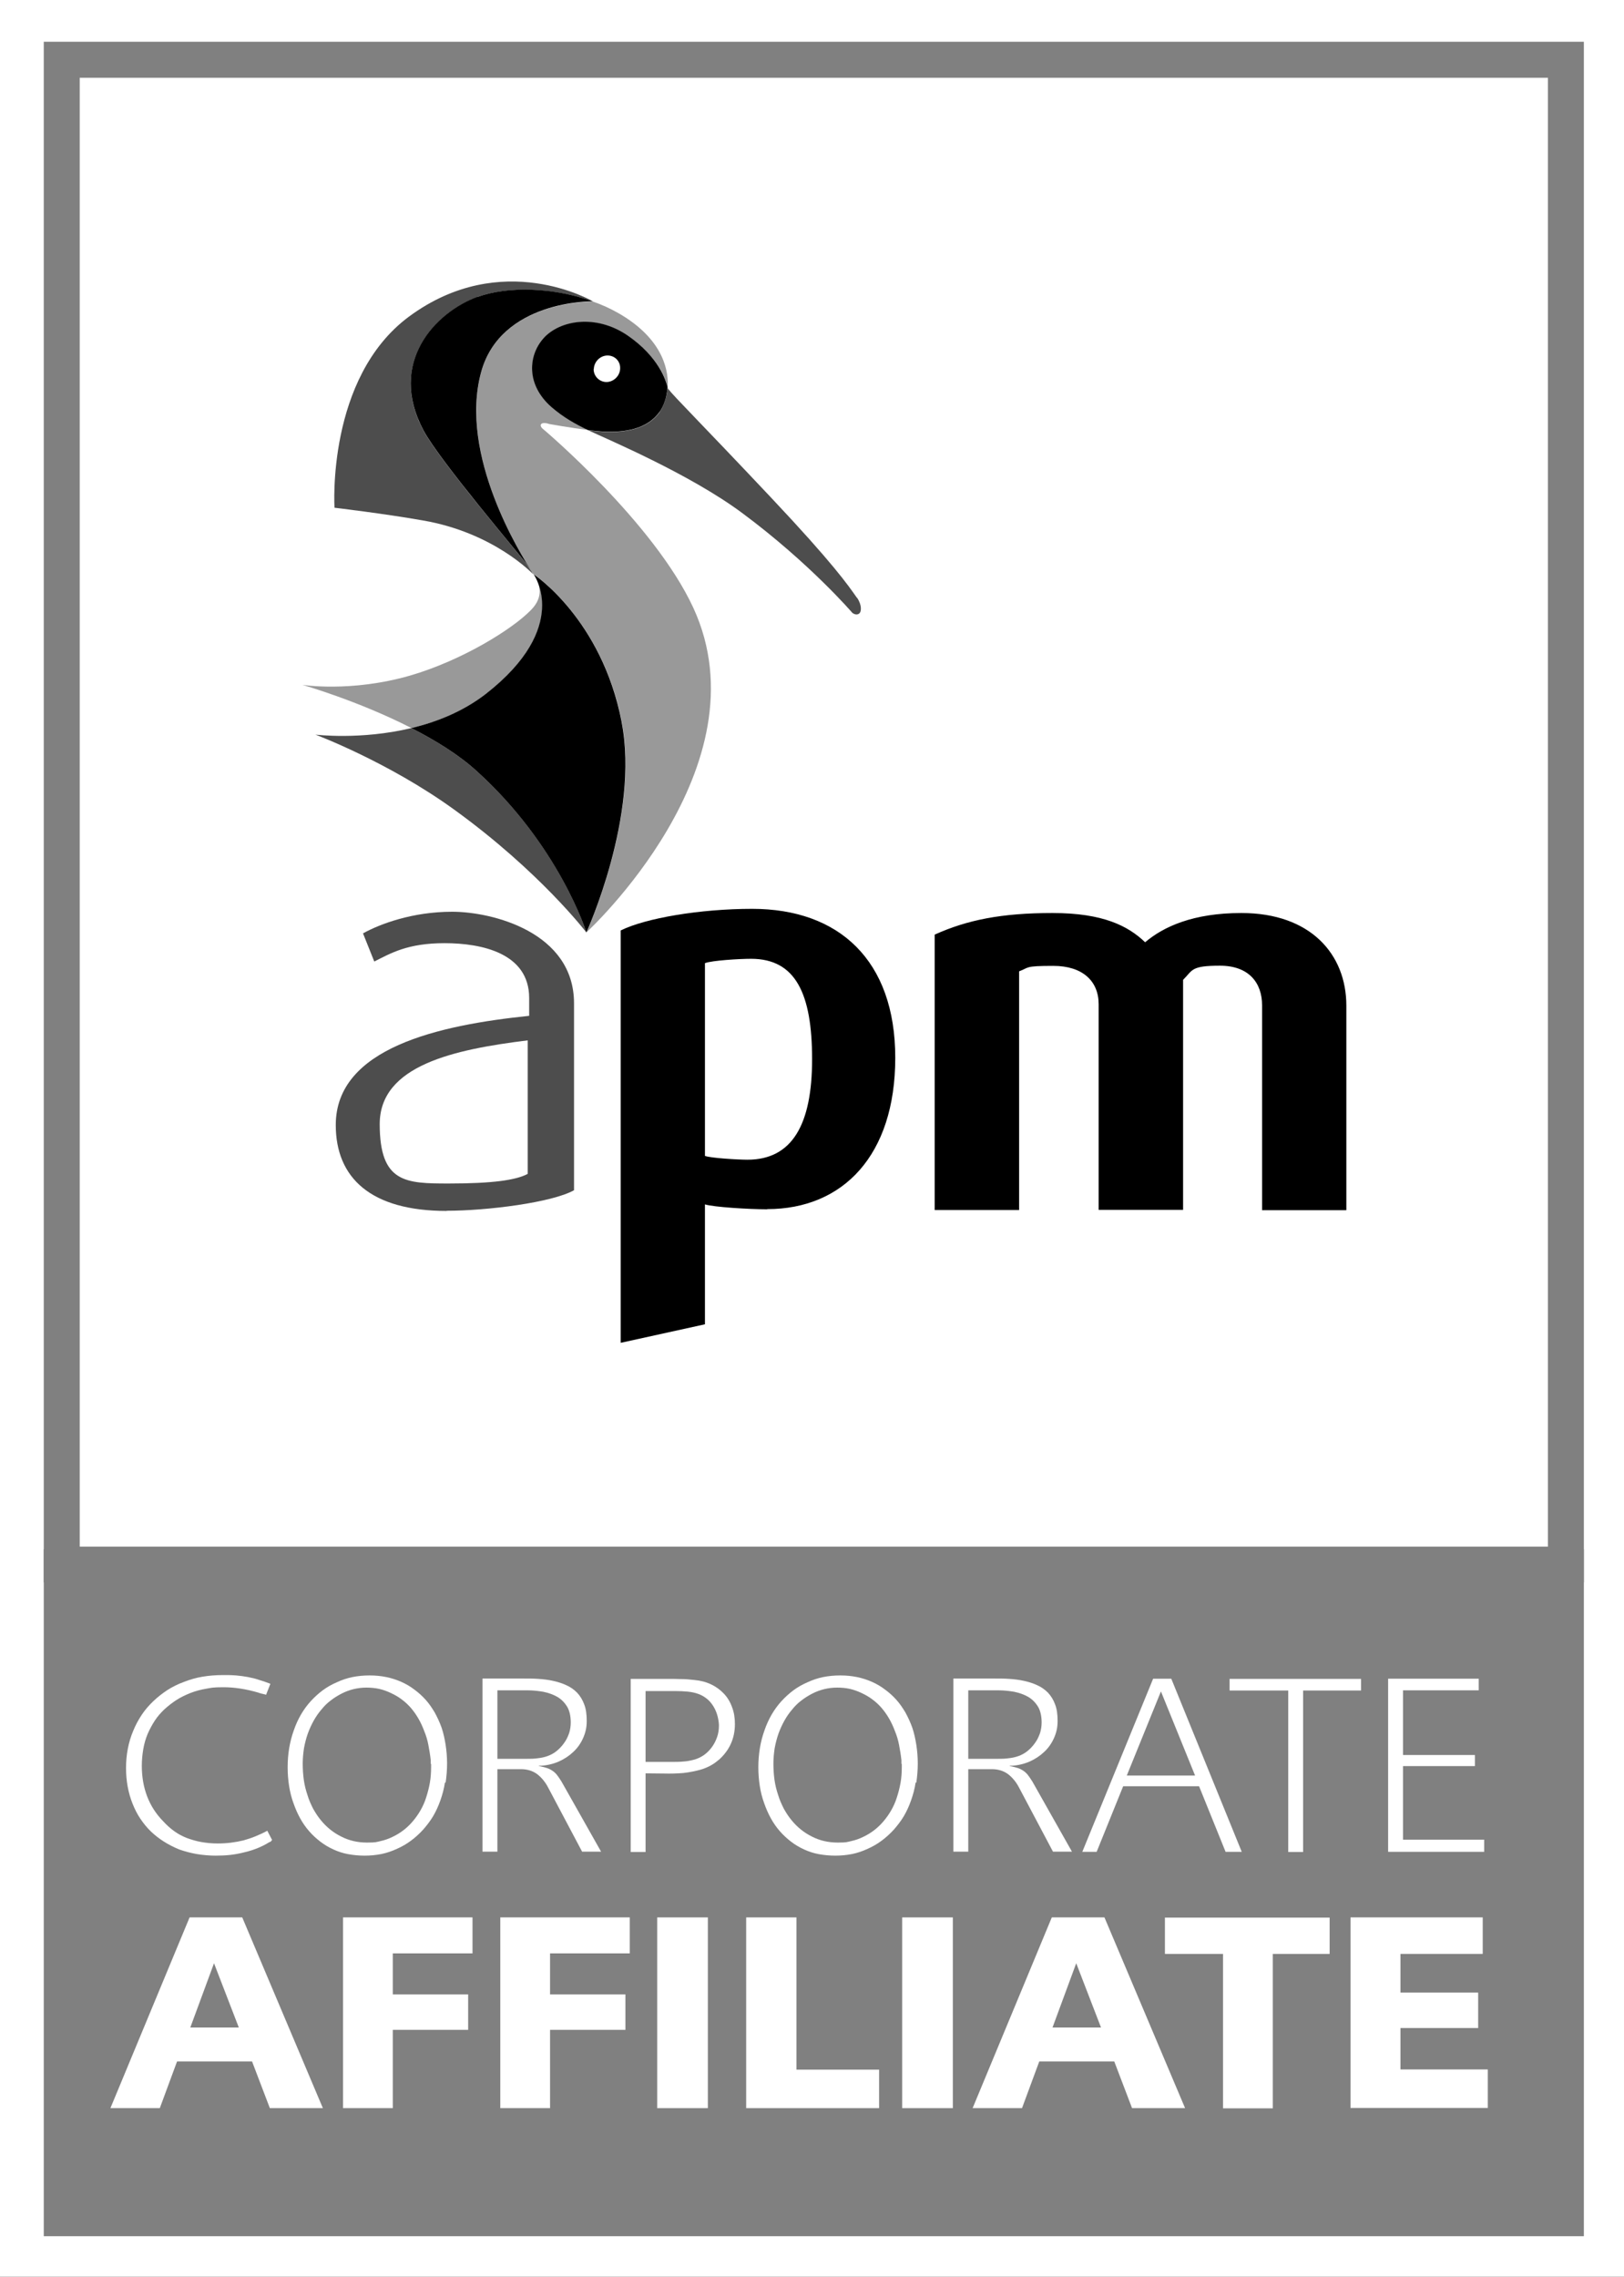 <?xml version="1.0" encoding="UTF-8"?>
<svg xmlns="http://www.w3.org/2000/svg" viewBox="0 0 894.3 1253.3">
  <rect x="0" y="0" width="894.3" height="1253.3" fill="#333333" stroke="none"/>
  <defs>
    <style>
      .cls-1 {
        fill: #fff;
      }

      .cls-2 {
        fill: #999;
      }

      .cls-3 {
        fill: gray;
      }

      .cls-4 {
        fill: #4d4d4d;
      }
    </style>
  </defs>
  <g id="Layer_1" data-name="Layer 1"/>
  <g id="Layer_2" data-name="Layer 2">
    <g id="Layer_1-2" data-name="Layer 1">
      <g>
        <rect class="cls-1" x="11.5" y="11.5" width="871.3" height="1230.3"/>
        <path class="cls-1" d="M871.3,23V1230.3H23V23H871.3M894.3,0H0V1253.3H894.3V0h0Z"/>
      </g>
      <g>
        <rect class="cls-3" x="24.1" y="852.8" width="848.1" height="378.2"/>
        <g>
          <path class="cls-1" d="M149.5,1013.6c-.2,.1-.5,.3-.7,.3-.2,0-.4,.2-.7,.3-1.9,1.2-3.9,2.2-6.1,3.1-2.2,.9-4.6,1.7-7.2,2.3-2.7,.7-5.3,1.2-8,1.5-2.7,.3-5.4,.4-8.2,.4s-7.1-.3-10.4-.9c-3.3-.6-6.4-1.4-9.5-2.5-6.1-2.5-11.3-5.8-15.6-9.9-2.2-2.1-4.1-4.5-5.8-7s-3.1-5.3-4.3-8.3c-2.4-6-3.6-12.6-3.6-19.7s1.3-14.2,4-20.5c1.3-3.2,2.9-6.1,4.7-8.8,1.8-2.7,3.9-5.1,6.3-7.4,2.4-2.3,5-4.3,7.7-6.1,2.8-1.8,5.8-3.3,9.1-4.5,3.3-1.3,6.7-2.3,10.3-2.9,3.6-.6,7.3-.9,11.3-.9s4.9,0,7.2,.2c2.3,.2,4.5,.5,6.6,.9,2.1,.4,4.2,.9,6.2,1.6,2,.6,4,1.3,6.1,2.1l-2.4,6.1c-.2-.1-.5-.3-.8-.3-.3,0-.7-.2-1.2-.3-.4,0-.8-.2-1.2-.3-.3,0-.7-.2-.9-.3-6.8-2-13.3-3-19.3-3s-6.5,.3-9.5,.8c-3,.5-6,1.3-8.8,2.4-2.7,1.1-5.3,2.3-7.6,3.8-2.3,1.5-4.5,3.2-6.6,5.1-2,1.9-3.8,3.9-5.3,6.2-1.5,2.3-2.8,4.7-4,7.4-1.1,2.7-1.9,5.4-2.4,8.4-.5,2.9-.8,6-.8,9.2,0,6.1,1,11.7,2.9,16.7,1.9,5,4.8,9.6,8.7,13.6,2,2.2,4.1,4.1,6.2,5.6,2.2,1.6,4.5,2.8,7,3.8,2.5,.9,5.1,1.7,7.9,2.2,2.8,.5,5.8,.8,9.1,.8,5,0,9.7-.6,14.2-1.7,2.1-.6,4.3-1.3,6.5-2.2,2.2-.9,4.4-1.9,6.6-3.1l2.7,5.2c-.2,0-.5,.2-.8,.6Z"/>
          <path class="cls-1" d="M245,981.3c-.5,3.4-1.4,6.7-2.5,9.8-1.1,3.1-2.4,6-4,8.7-1.6,2.7-3.5,5.1-5.5,7.4-2,2.2-4.2,4.2-6.6,6-2.4,1.8-5,3.3-7.7,4.5-2.8,1.3-5.7,2.3-8.6,2.9-3,.6-6.1,.9-9.3,.9s-6.2-.3-9-.8c-2.8-.5-5.6-1.4-8.2-2.6-2.6-1.2-5-2.6-7.2-4.3-2.2-1.7-4.3-3.6-6.2-5.8-3.7-4.2-6.5-9.4-8.6-15.4-1.1-3-1.9-6.2-2.4-9.4-.5-3.3-.8-6.7-.8-10.3,0-7.2,1.1-14,3.4-20.4,2.1-6.1,5.2-11.5,9.3-16,2-2.2,4.2-4.2,6.6-6,2.3-1.7,4.9-3.2,7.7-4.4,2.8-1.3,5.7-2.3,8.7-2.9,3-.6,6.1-.9,9.5-.9,6.3,0,12.1,1.2,17.3,3.5,2.7,1.2,5.1,2.6,7.3,4.3,2.2,1.6,4.3,3.5,6.2,5.6,1.9,2.1,3.5,4.5,5,7,1.4,2.6,2.7,5.3,3.8,8.4,1,3,1.7,6.2,2.2,9.4,.5,3.3,.8,6.7,.8,10.3s-.3,7.1-.8,10.5Zm-7.8-10.3c0-.3,0-.6,0-.9,0-.3,0-.7,0-1.1-.3-2.9-.8-5.7-1.3-8.4-.5-2.7-1.3-5.3-2.3-7.7-1.8-4.9-4.3-9.2-7.4-12.8-1.5-1.7-3.2-3.3-5-4.6-1.8-1.4-3.8-2.5-5.9-3.5-2.1-1-4.3-1.8-6.5-2.3-2.3-.5-4.6-.7-7-.7-4.8,0-9.4,1.1-13.7,3.3-2.1,1.1-4.1,2.3-6,3.8-1.9,1.4-3.6,3.1-5.2,5.1-3.1,3.6-5.5,8-7.4,13.1-.9,2.6-1.6,5.3-2.1,8-.4,2.7-.7,5.5-.7,8.5s.2,6.2,.6,9c.4,2.9,1.1,5.6,2,8.3,.8,2.7,1.9,5.1,3.1,7.5,1.3,2.3,2.7,4.5,4.3,6.4,3.1,3.8,6.8,6.8,11.2,9,4.3,2.2,9,3.3,14.2,3.3s5.1-.3,7.4-.8c2.3-.5,4.6-1.3,6.8-2.4,4.2-2,7.9-4.8,11.1-8.6,1.6-1.9,3-3.9,4.2-6,1.2-2.1,2.3-4.5,3.1-7.1,.8-2.5,1.5-5.1,2-7.9,.5-2.8,.7-5.7,.7-8.7v-1.8Z"/>
          <path class="cls-1" d="M320.6,1019.4l-18.7-35.3c-1.6-3.1-3.6-5.5-6-7.4-2.4-1.8-5.4-2.8-9-2.8h-13v45.4h-8.2v-95.3h22.4c2.8,0,5.6,0,8.4,.2,2.8,.2,5.5,.5,8.1,1.1,2.6,.6,5,1.3,7.3,2.4,2.3,1,4.2,2.4,5.9,4.1,1.6,1.7,3,3.9,3.9,6.4,1,2.5,1.4,5.6,1.4,9.2s-.7,6.5-2,9.4c-1.3,2.9-3.1,5.5-5.4,7.6-2.3,2.2-4.9,3.9-8,5.3-3,1.3-6.3,2.1-9.7,2.3h-.8c-.2,0-.4,0-.7,.1,1.6,.3,3,.7,4.1,1,1.2,.3,2.2,.8,3.2,1.4,1,.6,1.9,1.4,2.7,2.3,.8,1,1.7,2.3,2.7,3.9l21.8,38.6h-10.5Zm-8.3-79.9c-1.4-2.3-3.2-4.1-5.4-5.4-2.3-1.3-4.8-2.2-7.7-2.8-2.9-.5-5.8-.8-8.8-.8h-16.5v37.7h15.9c2.2,0,4.3,0,6.2-.3,2-.2,3.8-.6,5.5-1.2,1.7-.6,3.4-1.5,4.9-2.7,1.5-1.2,3-2.7,4.3-4.6,1.2-1.6,2-3.4,2.7-5.3,.6-1.9,.9-3.9,.9-5.9,0-3.6-.7-6.6-2.1-8.9Z"/>
          <path class="cls-1" d="M395.6,968.9c-2.6,2.3-5.6,3.9-8.9,5-3.3,1-6.8,1.7-10.3,2.1-3.6,.3-7.1,.4-10.7,.3-3.6,0-7-.1-10.2-.1v43.3h-8.2v-95.3h20.1c2.5,0,5,0,7.5,.1,2.5,0,4.9,.2,7.4,.5,3.4,.3,6.5,1.1,9.2,2.4,2.8,1.3,5.1,3,7.1,5.1,2,2.1,3.5,4.6,4.5,7.4,1.1,2.8,1.6,6,1.6,9.3,0,8-3,14.6-9,19.9Zm-1.7-27.7c-1.2-2.4-2.5-4.2-4.1-5.6-1.6-1.4-3.3-2.4-5.2-3.1-1.9-.7-3.9-1.1-6-1.3-2.1-.2-4.4-.3-6.8-.3h-16.3v39h14.3c2.2,0,4.4,0,6.4-.2,2-.1,4-.5,5.9-1,1.9-.5,3.6-1.3,5.3-2.4,1.6-1.1,3.2-2.6,4.6-4.5,1.3-1.8,2.2-3.6,2.9-5.6,.7-2,1-4.1,1-6.3s-.7-6-2-8.6Z"/>
          <path class="cls-1" d="M504.2,981.3c-.5,3.4-1.4,6.7-2.5,9.8-1.1,3.1-2.4,6-4,8.7-1.6,2.7-3.5,5.1-5.5,7.4-2,2.2-4.2,4.2-6.6,6-2.4,1.8-5,3.3-7.7,4.5-2.8,1.3-5.7,2.3-8.6,2.9-3,.6-6.1,.9-9.3,.9s-6.2-.3-9-.8c-2.8-.5-5.6-1.4-8.2-2.6-2.6-1.2-5-2.6-7.2-4.3-2.2-1.7-4.3-3.6-6.2-5.8-3.7-4.2-6.5-9.4-8.6-15.4-1.1-3-1.9-6.2-2.4-9.4-.5-3.3-.8-6.7-.8-10.3,0-7.2,1.1-14,3.4-20.4,2.1-6.1,5.2-11.5,9.3-16,2-2.2,4.2-4.2,6.6-6,2.3-1.7,4.9-3.2,7.7-4.4,2.8-1.3,5.7-2.3,8.7-2.9,3-.6,6.1-.9,9.5-.9,6.3,0,12.1,1.2,17.3,3.5,2.7,1.2,5.1,2.6,7.3,4.3,2.2,1.6,4.3,3.5,6.2,5.6,1.9,2.1,3.5,4.5,5,7,1.4,2.6,2.7,5.3,3.8,8.4,1,3,1.7,6.2,2.2,9.4,.5,3.3,.8,6.7,.8,10.3s-.3,7.1-.8,10.5Zm-7.8-10.3c0-.3,0-.6,0-.9,0-.3,0-.7,0-1.1-.3-2.9-.8-5.7-1.3-8.4-.5-2.7-1.3-5.3-2.3-7.7-1.8-4.9-4.3-9.2-7.4-12.8-1.5-1.7-3.2-3.3-5-4.6-1.8-1.4-3.8-2.5-5.9-3.5-2.1-1-4.3-1.8-6.5-2.3s-4.6-.7-7-.7c-4.8,0-9.4,1.1-13.7,3.3-2.1,1.1-4.1,2.3-6,3.8-1.9,1.4-3.6,3.1-5.2,5.1-3.1,3.6-5.5,8-7.4,13.1-.9,2.6-1.6,5.3-2.1,8-.4,2.7-.7,5.5-.7,8.5s.2,6.2,.6,9c.4,2.9,1.1,5.6,2,8.3,.8,2.7,1.9,5.1,3.1,7.5,1.3,2.3,2.7,4.5,4.3,6.4,3.1,3.8,6.8,6.8,11.2,9,4.3,2.2,9,3.3,14.2,3.3s5.1-.3,7.4-.8c2.3-.5,4.6-1.3,6.8-2.4,4.2-2,7.9-4.8,11.1-8.6,1.6-1.9,3-3.9,4.2-6,1.2-2.1,2.3-4.5,3.1-7.1,.8-2.5,1.5-5.1,2-7.9,.5-2.8,.7-5.7,.7-8.7v-1.8Z"/>
          <path class="cls-1" d="M579.9,1019.4l-18.7-35.3c-1.6-3.1-3.6-5.5-6-7.4-2.4-1.8-5.4-2.8-9-2.8h-13v45.4h-8.2v-95.3h22.4c2.8,0,5.6,0,8.4,.2,2.8,.2,5.5,.5,8.1,1.1,2.6,.6,5,1.3,7.3,2.4,2.3,1,4.2,2.4,5.9,4.1,1.6,1.7,3,3.9,3.9,6.4,1,2.5,1.4,5.6,1.4,9.2s-.7,6.5-2,9.4c-1.3,2.9-3.1,5.5-5.4,7.6-2.3,2.2-4.9,3.9-8,5.3-3,1.3-6.3,2.1-9.7,2.3h-.8c-.2,0-.4,0-.7,.1,1.6,.3,3,.7,4.1,1,1.2,.3,2.2,.8,3.2,1.4,1,.6,1.9,1.4,2.7,2.3,.8,1,1.7,2.3,2.7,3.9l21.8,38.6h-10.5Zm-8.3-79.9c-1.4-2.3-3.2-4.1-5.4-5.4-2.3-1.3-4.8-2.2-7.7-2.8-2.9-.5-5.8-.8-8.8-.8h-16.5v37.7h15.9c2.2,0,4.3,0,6.2-.3,2-.2,3.8-.6,5.5-1.2,1.7-.6,3.4-1.5,4.9-2.7,1.5-1.2,3-2.7,4.3-4.6,1.2-1.6,2-3.4,2.7-5.3,.6-1.9,.9-3.9,.9-5.9,0-3.6-.7-6.6-2.1-8.9Z"/>
          <path class="cls-1" d="M674.9,1019.4l-14.6-36.1h-41.8l-14.6,36.1h-7.9l39-95.3h10l38.8,95.3h-9Zm-35.6-88.3l-18.8,46.3h37.6l-18.8-46.3Z"/>
          <path class="cls-1" d="M717.6,930.6v88.9h-8.2v-88.9h-32.3v-6.4h72.4v6.4h-31.9Z"/>
          <path class="cls-1" d="M764.4,1019.4v-95.3h49.9v6.4h-41.7v35.6h39.6v6.1h-39.6v40.5h44.7v6.7h-52.9Z"/>
        </g>
        <g>
          <path class="cls-1" d="M148.6,1160.5l-9.8-25.7h-41.3l-9.5,25.7h-27.2l43.6-105h29l44.4,105h-29.3Zm-30.7-79.9l-13.1,35.5h26.7l-13.7-35.5Z"/>
          <path class="cls-1" d="M216.3,1075.4v22.5h41.5v19.5h-41.5v43.1h-27.4v-105h71.3v19.8h-43.9Z"/>
          <path class="cls-1" d="M302.9,1075.4v22.5h41.5v19.5h-41.5v43.1h-27.4v-105h71.3v19.8h-43.9Z"/>
          <path class="cls-1" d="M361.9,1160.5v-105h27.9v105h-27.9Z"/>
          <path class="cls-1" d="M410.9,1160.5v-105h27.7v83.8h45.5v21.2h-73.2Z"/>
          <path class="cls-1" d="M496.8,1160.5v-105h27.9v105h-27.9Z"/>
          <path class="cls-1" d="M623.4,1160.5l-9.8-25.7h-41.3l-9.5,25.7h-27.2l43.6-105h29l44.4,105h-29.3Zm-30.7-79.9l-13.1,35.5h26.7l-13.7-35.5Z"/>
          <path class="cls-1" d="M700.9,1075.6v85h-27.4v-85h-32v-20h90.7v20h-31.4Z"/>
          <path class="cls-1" d="M743.7,1160.5v-105h72.8v20.1h-45.3v21.3h42.8v19.5h-42.8v22.8h48.1v21.2h-75.7Z"/>
        </g>
        <path class="cls-3" d="M852.4,42.8V851.4H43.9V42.8H852.4m19.8-19.8H24.1V871.1H872.2V23.1h0Z"/>
        <g>
          <path d="M413.6,527.8c-6.2,0-21.6,.9-25.4,2.4v106.1c3,1.2,18.3,2.1,23.4,2.1,24.6,0,35.6-19.3,35.6-55.3s-9-55.3-33.6-55.3m8.9,137.9c-9.8,0-29.6-1.2-34.3-2.7v66l-46.4,10.2v-227c13.7-6.8,43.8-11.9,72.4-11.9,47.8,0,78.8,28.3,78.8,82s-28.8,83.3-70.5,83.3"/>
          <path class="cls-4" d="M290.6,572.7c-40.4,5-81.5,13.7-81.5,46.1s14.3,32.7,38.1,32.7,36.9-1.8,43.4-5.3v-73.4Zm-44.7,93.9c-41.7,0-61-18.2-61-47.3,0-42.5,56.9-55,106.5-60.1v-9.8c0-24.7-26.1-30.2-46.6-30.2s-29.7,5.6-38.7,10.1l-6.2-15.5c9.2-5.1,27.1-11.9,49.1-11.9s67.1,11.2,67.1,50.4v102.9c-12.1,6.8-47.9,11.3-70.1,11.3"/>
          <path d="M695,666v-112.6c0-12.2-7.1-21.8-23.2-21.8s-14.9,2.4-20.3,7.8v126.6h-46.5v-113.2c0-12.8-8.9-21.1-25-21.1s-13.1,.9-18.8,3v131.4h-46.5v-151.6c17.9-8.1,36.9-11.9,64.9-11.9s41.7,7.2,51,16.1c10.1-8.6,26.5-16.1,53-16.1,38.1,0,57.8,22.7,57.8,51v112.6h-46.5Z"/>
          <path class="cls-2" d="M293.9,316.2s0-.1,0-.1c3.3,5.2,5.9,12.2-1.5,19.7-10.4,10.7-38.1,27.8-66.6,36.1-32.7,9.4-59.3,5.1-59.3,5.1,0,0,30.6,8.7,60.1,23.8,13.8-3.3,28.3-9,40.9-18.7,47.5-36.9,26.5-65.9,26.5-65.9"/>
          <path class="cls-2" d="M299.3,186.4c8.9-10,28.6-13.6,46.3-1.6,17.6,12,21.3,25.1,22.1,28.4,.7-12.1-5-28.2-27.3-40.9-4.4-2.5-9-4.6-13.9-6.3-.6,0-51-.6-61.6,39.1-12.3,45.8,22.2,100.9,28.1,109.9,.3,.3,.5,.7,.8,1.1,0,0,.2,.1,.2,.1,0,0,37.4,24.6,48.4,81.1,10.1,51.5-19.4,115.9-19.4,115.9,0,0,99.2-91,58.8-178.6-21.7-47-82.6-98.3-82.6-98.3,0,0-2-1.4-1.3-2.7,1-1.5,4.5-.2,4.5-.2,0,0,11.5,2.1,21.6,3.3-7.2-3.4-13.8-7.1-20.2-12.7-14.4-12.6-12.6-28.8-4.4-37.9"/>
          <path class="cls-4" d="M471.9,329.1c-4.9-7-13-18.8-47.5-55.4-39.1-41.5-52.9-55-56.6-59.8,0,0,0-.4-.1-.9-.4,5.7-2.3,10.6-4.4,13.8-7,9.9-19.9,11.3-30.2,10.9-2.5-.1-5.7-.5-9.1-.8,9.7,4.6,55.5,23.8,84.7,45.5,37.2,27.6,60.7,55,60.7,55,0,0,1.9,1.5,3.5,.5,1.6-.9,1.8-4.8-.9-8.8"/>
          <path d="M327,203.2c.1-4,3.4-7.4,7.4-7.5,4-.1,7.2,3,7.1,7,0,4-3.3,7.4-7.3,7.6-4,.1-7.3-3.1-7.3-7.1m36.3,23.6c2.2-3.2,4.1-8,4.4-13.8-.9-3.3-4.6-16.4-22.1-28.4-17.6-11.9-37.3-8.3-46.2,1.6-8.2,9.1-10,25.3,4.4,37.9,6.5,5.6,13,9.3,20.2,12.7,3.4,.3,6.6,.7,9.1,.8,10.4,.4,23.2-1,30.2-10.9"/>
          <path class="cls-4" d="M293,315c-1.1-1.6-2.1-2.9-2.8-4.1-3.1-4.6-48.1-57.1-57-73.9-19.8-37,6.2-64.8,29.7-73.5,16.5-6,42.1-5.2,63.6,2.4,0,0-50-29.5-101.3,8.4-45.5,33.7-41,105.2-41,105.2,0,0,27.1,3.2,48.7,7,39,6.7,60.4,29.3,60.8,29.7h0c0-.2-.4-.6-.8-1.2"/>
          <path d="M262.9,163.4c-23.5,8.7-49.5,36.4-29.7,73.5,8.9,16.8,53.8,69.3,57,73.9,.7,1.2,1.8,2.5,2.8,4.1-6-9.1-40.5-64.2-28.1-109.9,10.7-39.7,61.1-39.2,61.6-39.1-21.5-7.7-47.1-8.5-63.6-2.4"/>
          <path class="cls-4" d="M262.2,424.2c-9.8-8.9-22.7-16.8-35.7-23.4-27.9,6.7-52.8,3.6-52.8,3.6,0,0,39.9,14.9,76.3,41.2,47.2,34.1,72.9,67.7,72.9,67.7,0,0-14.8-47.9-60.7-89.1"/>
          <path d="M342.3,397.3c-11-56.6-48.4-81.1-48.4-81.1,0,0,21,28.9-26.5,65.9-12.6,9.7-27.1,15.4-40.9,18.7,13,6.6,25.9,14.5,35.7,23.4,45.8,41.2,60.7,89.1,60.7,89.1,0,0,29.5-64.4,19.4-115.9"/>
        </g>
      </g>
    </g>
  </g>
</svg>
